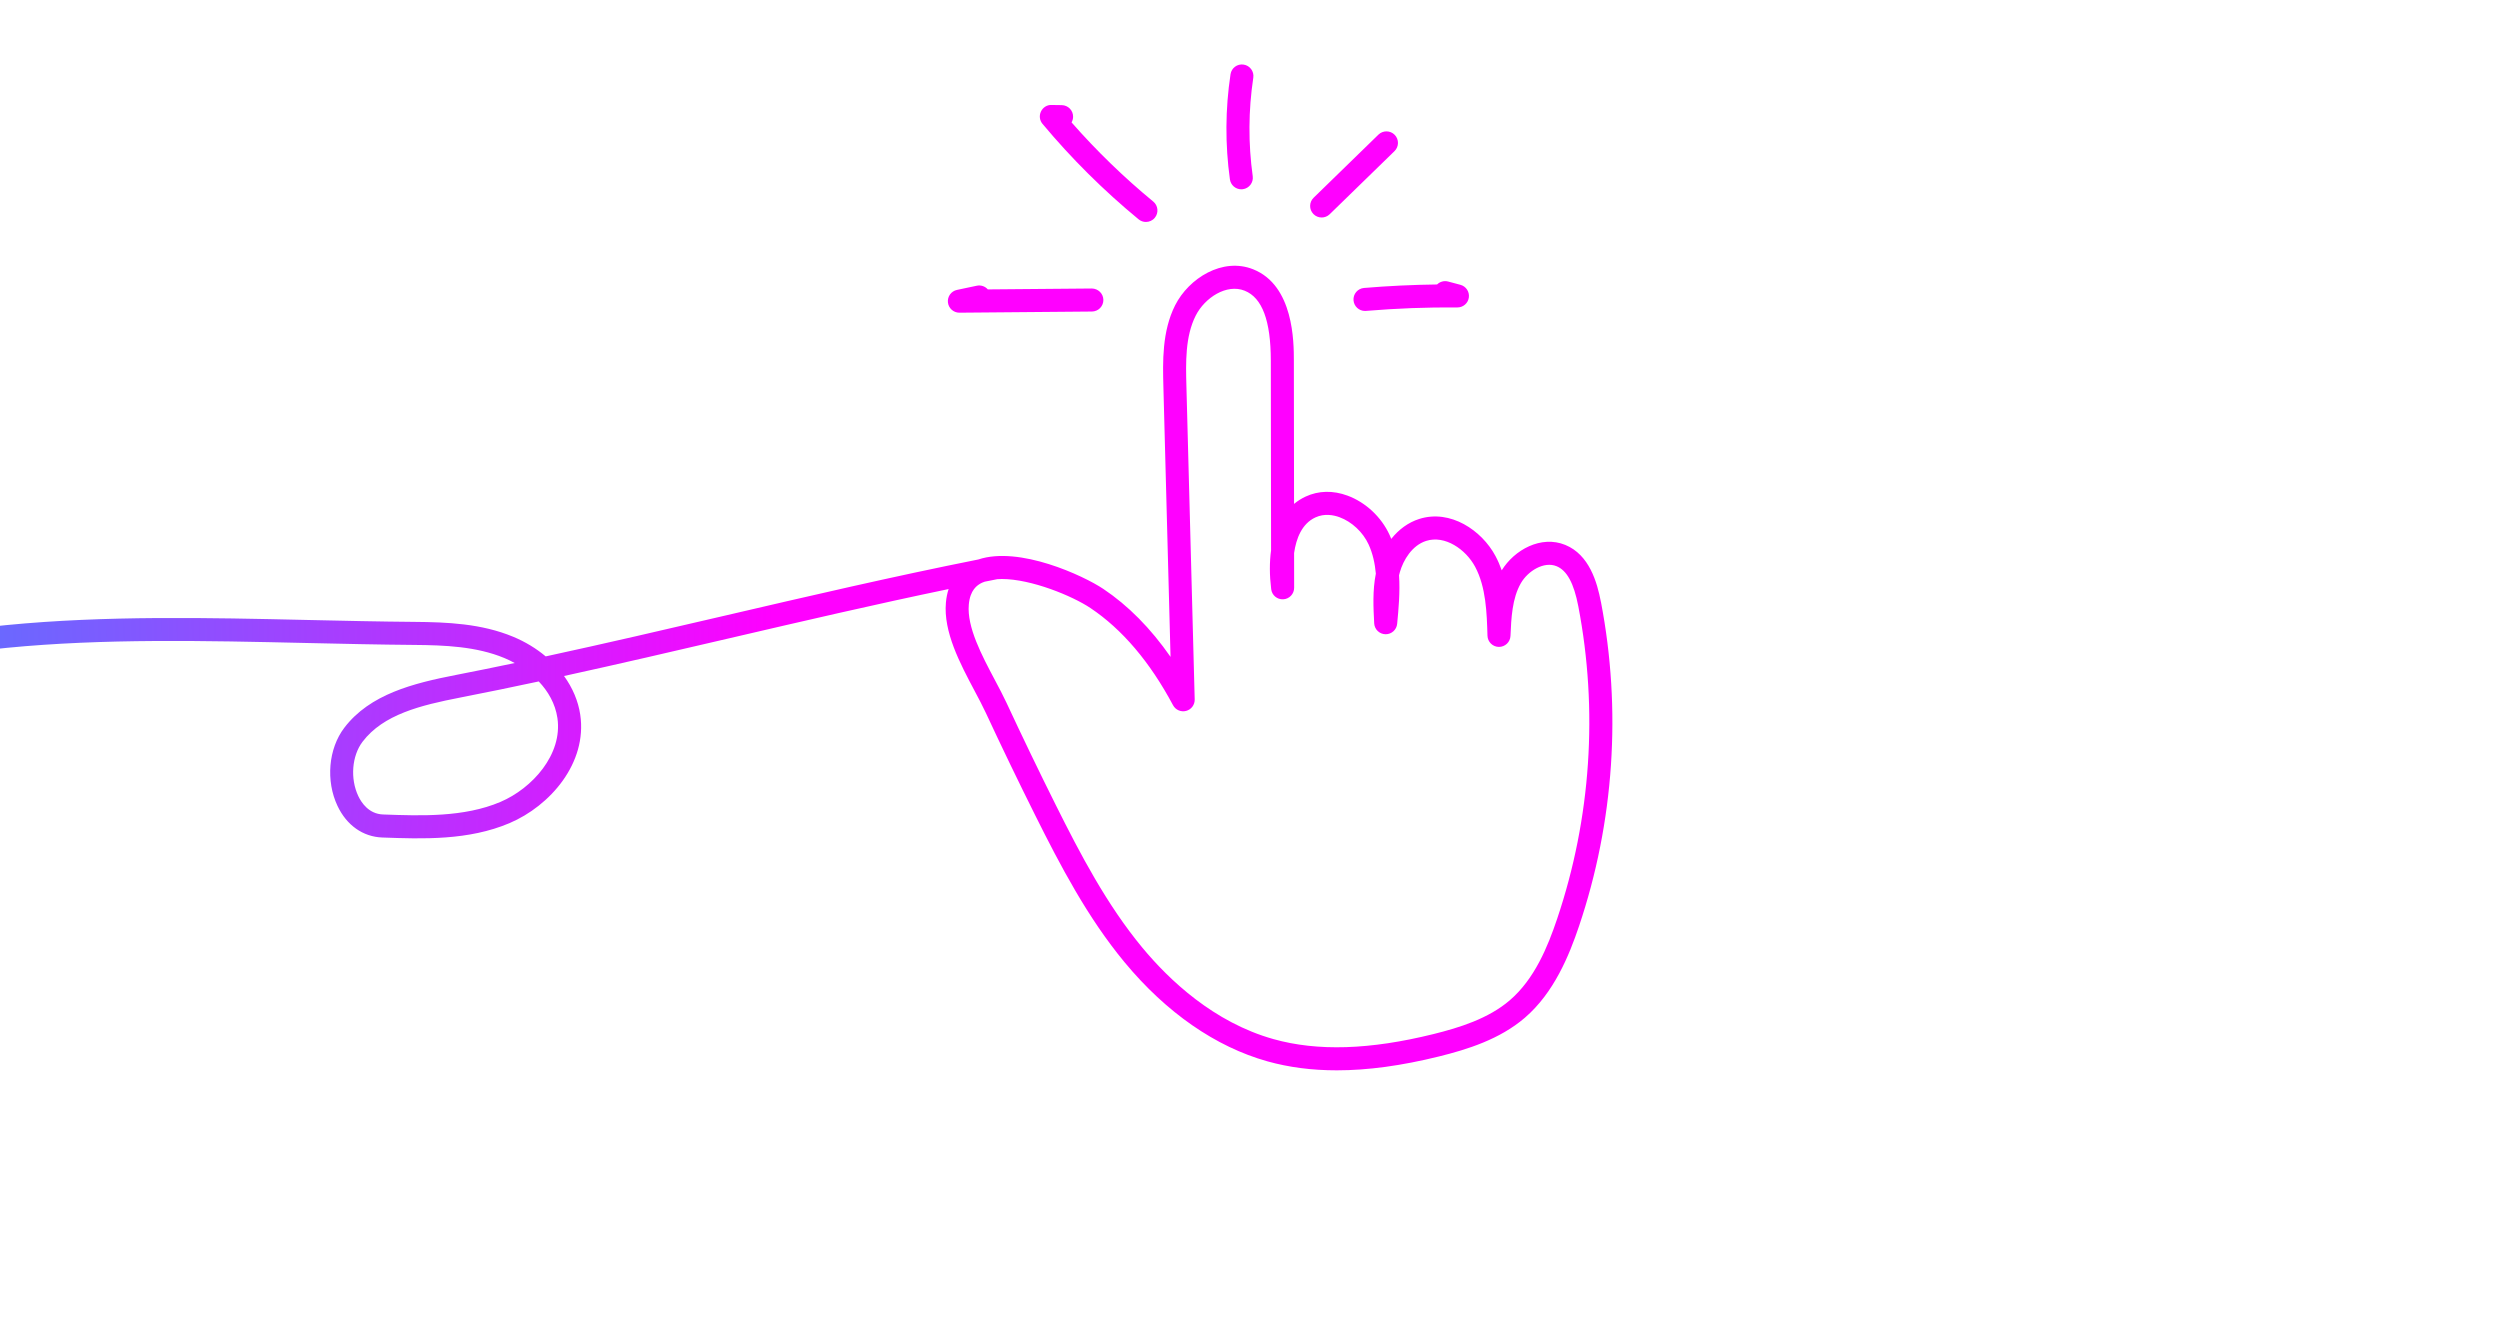 <?xml version="1.0" encoding="UTF-8"?><svg id="Ebene_1" xmlns="http://www.w3.org/2000/svg" xmlns:xlink="http://www.w3.org/1999/xlink" viewBox="0 0 510 270"><defs><style>.cls-1{fill:url(#Unbenannter_Verlauf_268);filter:url(#outer-glow-1);}</style><radialGradient id="Unbenannter_Verlauf_268" cx="-284.206" cy="135.089" fx="-284.206" fy="135.089" r="442.036" gradientUnits="userSpaceOnUse"><stop offset=".25" stop-color="#00b4ff"/><stop offset=".314" stop-color="#08adff"/><stop offset=".418" stop-color="#219cff"/><stop offset=".549" stop-color="#4980ff"/><stop offset=".702" stop-color="#8059ff"/><stop offset=".872" stop-color="#c528ff"/><stop offset="1" stop-color="#f0f"/></radialGradient><filter id="outer-glow-1" x="-921.347" y="-10.87" width="1274.28" height="291.9" filterUnits="userSpaceOnUse"><feOffset dx="0" dy="0"/><feGaussianBlur result="blur" stdDeviation="8"/><feFlood flood-color="aqua" flood-opacity="1"/><feComposite in2="blur" operator="in"/><feComposite in="SourceGraphic"/></filter></defs><path class="cls-1" d="M-834.699,68.593c8.557,6.001,19.51,9.379,29.303,9.046,23.43-.804,47.205-3.159,70.198-5.436,12.172-1.205,24.758-2.452,37.109-3.449,3.133-.252,6.348-.363,8.197,1.281,2.153,1.915,2.037,5.724,1.64,9.198-1.635,14.308-4.671,28.523-9.022,42.253-2.306,7.274-5.277,14.465-11.36,17.798-4.341,2.379-9.797,2.427-14.611,2.469-33.666.297-67.799-.103-101.457-1.187-1.276-.039-2.381.975-2.423,2.272s.975,2.382,2.272,2.423c26.518.855,53.33,1.285,79.978,1.285,7.239,0,14.467-.032,21.672-.095,5.102-.045,11.45-.101,16.828-3.047,7.554-4.139,11.104-12.685,13.581-20.498,4.443-14.018,7.542-28.532,9.212-43.14.503-4.399.595-9.88-3.186-13.242-.596-.53-1.238-.957-1.91-1.301.646-.504,1.256-1.076,1.822-1.723,3.996-4.571,4.247-11.945.596-17.535-2.994-4.583-8.182-7.808-14.608-9.08-1.278-.253-2.509.576-2.76,1.848-.252,1.273.576,2.509,1.848,2.76,5.1,1.009,9.323,3.575,11.586,7.041,2.482,3.8,2.396,8.904-.199,11.873-3.185,3.642-9.208,3.892-14.61,3.828-21.41-.228-43.168-.091-64.211.042-21.016.132-42.746.269-64.11.042-1.036-.004-1.946.65-2.261,1.63-.315.98.044,2.051.888,2.643ZM-769.186,68.977c6.589-.042,13.245-.083,19.941-.114-18.626,1.798-37.606,3.439-56.312,4.082-6.081.207-12.659-1.184-18.703-3.85,18.437.114,37.02-.004,55.074-.118ZM-802.668,185.84c-5.247-2.524-10.756-1.908-14.738,1.648-4.646,4.149-5.866,10.223-3.263,16.248,2.752,6.37,8.847,10.575,15.118,10.575.4,0,.802-.017,1.203-.052,3.174-.276,6.018-1.521,8.006-3.506,2.831-2.827,3.605-6.693,3.756-9.439.329-5.998-3.912-12.506-10.083-15.474ZM-797.277,201.057c-.149,2.724-.996,4.987-2.384,6.372-1.208,1.207-3.017,1.97-5.093,2.15-5.242.456-9.799-3.533-11.602-7.706-.846-1.958-2.336-6.937,2.08-10.88,1.689-1.508,3.495-2.006,5.145-2.006,1.767,0,3.355.572,4.427,1.087,4.46,2.146,7.654,6.867,7.428,10.983ZM-715.046,184.353c-6.98-2.44-15.209-.082-19.136,5.487-3.755,5.326-3.544,12.455.523,17.74,2.857,3.712,7.002,5.729,11.342,5.729,1.675,0,3.38-.301,5.05-.921h0c6.092-2.26,10.457-8.398,10.86-15.272.351-5.978-2.879-10.75-8.64-12.764ZM-711.096,196.841c-.292,4.964-3.501,9.546-7.804,11.143-4.884,1.811-8.903-.501-11.035-3.27-2.163-2.811-3.568-7.684-.407-12.167,2.151-3.052,5.967-4.436,9.565-4.436,1.473,0,2.91.232,4.181.677,2.186.764,5.807,2.827,5.5,8.053ZM193.376,61.694c-.131-1.2.669-2.303,1.85-2.553l4.035-.853c.867-.183,1.713.134,2.255.751l21.202-.186c1.291.007,2.358,1.032,2.369,2.329.012,1.297-1.03,2.358-2.328,2.37l-27.027.237h-.021c-1.198,0-2.205-.902-2.335-2.095ZM326.586,122.796c-.773-4.031-2.369-9.623-7.262-11.63-4.949-2.028-10.405,1.009-12.971,5.181-.351-1-.775-1.985-1.29-2.946-2.772-5.177-9.169-9.574-15.564-7.527-2.197.703-4.149,2.123-5.681,4.06-.111-.276-.229-.551-.354-.825-1.672-3.645-4.874-6.635-8.566-7.999-2.96-1.093-5.909-1.03-8.527.181-.869.402-1.666.907-2.387,1.507l-.037-29.229c-.004-3.786-.019-15.308-8.278-18.623-6.284-2.519-13.162,1.839-15.937,7.321-2.698,5.337-2.534,11.578-2.402,16.592l1.459,55.144c-4.058-5.829-8.648-10.474-13.711-13.861,0,0,0,0,0,0-4.05-2.71-17.131-8.796-25.5-6.008-17.187,3.423-34.788,7.516-51.847,11.491-11.983,2.792-24.236,5.646-36.411,8.281-1.922-1.615-4.166-2.983-6.656-4.017-6.477-2.688-13.472-2.968-20.081-3.023-7.267-.062-14.653-.229-21.796-.39-40.786-.925-82.961-1.879-120.746,16.776-22.502,11.109-43.547,24.761-62.55,40.577-9.313,7.751-16.795,14.828-23.037,24.17-6.501,9.73-14.015,16.482-22.97,20.642-13.503,6.271-29.153,4.535-38.064-4.22-7.565-7.433-9.707-18.139-11.974-29.474-1.284-6.422-2.596-12.983-4.982-19.058,31.429-1.087,54.443-9.154,70.059-24.489,17.219-16.912,22.453-42.793,12.444-61.54-9.058-16.965-27.692-25.057-41.729-28.857-12.717-3.442-23.013-3.135-30.687.904-3.079-18.917-15.02-39.778-36.042-46.538-8.576-2.756-31.588-6.729-59.982,15.889-12.509,9.965-19.526,20.492-20.895,31.329-16.541-1.295-32.326-1.4-44.846,7.352-12.569,8.789-17.87,24.326-20.764,35.249-2.498,9.427-4.89,21.707-1.186,33.084,5.934,18.228,25.345,27.963,41.532,30.996,10.114,1.895,20.463,2.046,30.471,2.192,1.26.019,2.52.037,3.777.059,1.857.033,5.512.007,9.743-.022,7.367-.051,16.544-.115,19.558.112,4.712.354,8.675,2.257,10.872,5.224,2.371,3.199,2.84,7.684,3.253,11.641l3.115,29.848c-2.044,19.182-7.517,24.828-19.764,30.87-14.367,7.085-53.76,1.864-84.303-11.177-8.996-3.841-18.031-8.188-26.77-12.392-16.583-7.979-33.604-16.167-51.496-21.471,2.502-4.757,4.055-10.008,4.431-15.22,1.302-18.021-8.531-34.359-17.008-44.892-17.504-21.748-42.27-37.261-69.736-43.683-24.174-5.652-54.872,2.581-82.116,22.02-6.484,4.626-12.549,9.966-18.415,15.13-8.96,7.888-18.225,16.044-28.874,21.465-21.062,10.721-46.215,10.346-68.412,10.019l-62.431-.926c-6.049-.09-12.906-.192-18.165-3.497-7.34-4.613-9.948-14.275-11.991-23.777l-17.069-79.42c-2.595-12.077-5.537-25.765-14.264-36.196-8.503-10.164-25.083-16.274-37.045-8.424-1.084.712-1.387,2.168-.675,3.253.712,1.084,2.168,1.387,3.253.675,9.799-6.433,23.651-1.11,30.864,7.511,7.981,9.54,10.793,22.625,13.274,34.168l17.069,79.42c2.253,10.481,5.196,21.182,14.084,26.767,6.374,4.006,14.259,4.123,20.596,4.217l62.431.926c22.74.337,48.515.72,70.612-10.529,11.178-5.689,20.669-14.045,29.848-22.125,5.777-5.086,11.75-10.345,18.039-14.832,30.805-21.98,60.653-25.399,78.318-21.27,26.45,6.184,50.296,21.119,67.146,42.053,7.949,9.876,17.174,25.111,15.983,41.609-.349,4.831-1.903,9.801-4.404,14.25-3.805-1.008-7.653-1.877-11.543-2.576-5.482-.985-11.808-1.611-17.172,1.212-3.313,1.744-5.871,5.125-6.673,8.824-.649,2.991-.065,5.854,1.645,8.061,2.24,2.893,6.176,4.44,11.118,4.354,8.086-.14,15.871-3.969,21.921-10.784,1.017-1.145,1.966-2.357,2.843-3.623,17.985,5.188,35.208,13.475,51.98,21.545,8.784,4.226,17.868,8.597,26.96,12.479,21.921,9.36,47.67,14.695,66.808,14.694,8.936,0,16.433-1.164,21.419-3.625,13.391-6.606,20.156-13.503,22.384-34.83.002-.015-.001-.029,0-.044.002-.019.007-.036.009-.055,2.518-40.77,1.071-81.97-4.297-122.458-.404-3.041-.049-5.053.975-5.521.436-.201,1.009-.14,1.702.175.843.479,1.671,1.081,2.502,1.765.151.135.305.276.461.425l31.535,29.909.018.017c.939.891,2.427.854,3.318-.086.894-.939.856-2.425-.082-3.319l-29.234-27.845c-.931-.887-1.864-1.752-2.82-2.551-.803-.735-2.056-1.786-3.565-2.506-1.628-.903-3.374-1.516-5.32-1.671-4.44-.352-8.423,1.944-11.405,3.985-11.686,7.995-20.851,19.701-25.81,32.96-.454,1.215.162,2.568,1.377,3.023,1.216.456,2.569-.163,3.023-1.377,4.623-12.362,13.168-23.275,24.062-30.729,1.444-.988,3.162-2.054,4.962-2.672-.593,1.729-.713,3.945-.355,6.637,3.866,29.152,5.683,58.679,5.436,88.143-.49-3.598-1.384-7.509-3.78-10.743-3.012-4.064-8.223-6.656-14.296-7.111-3.206-.241-12.098-.18-19.941-.125-4.202.03-7.829.056-9.629.023-1.263-.022-2.526-.041-3.791-.059-9.81-.144-19.954-.292-29.674-2.113-14.863-2.785-32.633-11.559-37.931-27.832-3.323-10.21-1.072-21.624,1.26-30.427,2.705-10.209,7.608-24.696,18.914-32.601,11.821-8.264,27.601-7.709,44.093-6.332.63.053,1.265-.154,1.744-.574s.768-1.017.799-1.653c.5-10.28,7.007-20.474,19.341-30.298,26.614-21.203,47.761-17.617,55.617-15.091,20.382,6.554,31.41,27.946,33.298,46.24.087.841.619,1.571,1.395,1.91.773.34,1.672.236,2.349-.27,6.696-5.007,16.757-5.741,29.896-2.184,13.144,3.558,30.547,11.05,38.813,26.535,10.253,19.205,1.929,42.696-11.592,55.976-15.061,14.79-37.667,22.428-68.867,23.204-.949-1.817-2.031-3.572-3.279-5.242-2.231-2.987-6.926-7.956-13.309-7.648-3.29.158-6.581,2.355-8.188,5.467-1.348,2.61-1.296,5.394.141,7.638,2.336,3.648,6.882,4.264,10.581,4.394,3.81.133,7.511.179,11.111.141,2.675,6.141,4.063,13.084,5.42,19.865,2.306,11.533,4.69,23.458,13.287,31.904,6.214,6.104,15.185,9.29,24.675,9.289,6.207,0,12.636-1.362,18.661-4.16,9.76-4.532,17.904-11.824,24.897-22.292,5.929-8.874,13.137-15.68,22.137-23.169,18.72-15.58,39.452-29.029,61.624-39.975,36.751-18.145,76.49-17.247,118.56-16.292,7.159.162,14.562.33,21.863.392,6.146.051,12.623.3,18.319,2.664.7.291,1.416.634,2.129,1.028-4.022.845-8.031,1.661-12.011,2.437-8.65,1.686-17.533,3.906-22.756,10.775-3.24,4.262-3.807,10.82-1.378,15.947,1.869,3.947,5.195,6.292,9.126,6.434,8.238.297,17.575.634,25.972-2.939,8.272-3.521,15.88-12.249,14.416-22.116-.414-2.796-1.565-5.484-3.306-7.892,11.302-2.473,22.638-5.114,33.742-7.701,14.712-3.427,29.829-6.942,44.711-10.036-.265.814-.46,1.724-.551,2.756-.53,5.981,2.863,12.377,5.857,18.021.838,1.581,1.63,3.073,2.256,4.417,3.273,7.033,6.685,14.107,10.139,21.025,5.053,10.122,10.62,20.771,18.201,29.921,8.496,10.255,18.564,17.24,29.115,20.199,4.373,1.227,9.077,1.841,14.174,1.84,6.309,0,13.218-.941,20.835-2.827,5.791-1.434,12.402-3.493,17.529-7.9,5.941-5.106,9.034-12.691,11.065-18.728,7.145-21.235,8.686-44.089,4.458-66.093ZM-482.542,218.019c-1.969.024-5.553-.25-7.323-2.533-1.082-1.397-1.014-3.048-.767-4.188.508-2.342,2.184-4.565,4.27-5.663,2.123-1.117,4.524-1.515,7.032-1.515,2.328,0,4.748.343,7.121.769,3.241.582,6.457,1.288,9.647,2.099-4.86,6.356-11.855,10.89-19.98,11.031ZM-229.025,171.319c-2.77,0-5.605-.051-8.504-.152-2.553-.089-5.631-.423-6.788-2.231-.696-1.087-.251-2.314.077-2.949.851-1.646,2.593-2.852,4.238-2.931.106-.005.212-.007.317-.007,4.224,0,7.688,4.015,9.003,5.775.602.805,1.162,1.638,1.685,2.496h-.028ZM102.104,163.586c-7.435,3.165-16.217,2.848-23.962,2.567-2.898-.104-4.408-2.394-5.05-3.75-1.682-3.551-1.315-8.216.872-11.093,4.226-5.558,11.831-7.432,19.914-9.007,5.307-1.034,10.658-2.138,16.027-3.288,1.914,2.023,3.372,4.529,3.808,7.466,1.102,7.431-5.159,14.358-11.609,17.104ZM317.675,187.391c-1.953,5.807-4.631,12.328-9.675,16.664-4.38,3.764-10.342,5.602-15.596,6.902-12.961,3.208-23.63,3.543-32.61,1.023-12.163-3.411-21.27-12.037-26.768-18.672-7.263-8.767-12.685-19.145-17.615-29.022-3.435-6.879-6.826-13.915-10.082-20.909-.678-1.456-1.498-3.001-2.365-4.637-2.688-5.067-5.735-10.81-5.328-15.404.263-2.966,1.663-3.964,2.693-4.458.171-.082.36-.143.543-.211.857-.17,1.718-.347,2.572-.513.305-.02.612-.036.931-.036,6.006,0,14.38,3.45,18.088,5.931,6.46,4.322,12.123,10.988,16.833,19.812.514.961,1.619,1.445,2.673,1.165,1.053-.278,1.776-1.244,1.748-2.333l-1.691-63.956c-.125-4.72-.266-10.069,1.897-14.348,1.847-3.65,6.302-6.563,9.994-5.082,3.577,1.435,5.32,6.102,5.331,14.268l.049,38.722c-.329,2.363-.326,5.013.026,7.901.15,1.233,1.217,2.134,2.477,2.06,1.24-.076,2.206-1.105,2.204-2.348l-.009-7.094c.429-2.976,1.586-5.984,4.347-7.261,1.844-.854,3.696-.492,4.927-.038,2.509.926,4.778,3.053,5.923,5.549.854,1.861,1.291,3.88,1.479,5.955-.688,3.457-.502,6.981-.336,10.14.064,1.229,1.065,2.199,2.296,2.226.017,0,.033,0,.051,0,1.208,0,2.223-.918,2.338-2.126.287-3.015.612-6.439.385-9.901.049-.208.103-.413.16-.618.705-2.486,2.484-5.472,5.366-6.394,3.831-1.228,8.087,1.717,9.992,5.272,2.233,4.167,2.386,9.429,2.521,14.071.036,1.264,1.066,2.272,2.331,2.281h.017c1.257,0,2.293-.99,2.347-2.248.154-3.582.329-7.642,2.113-10.742,1.452-2.524,4.729-4.52,7.289-3.47,2.12.87,3.528,3.465,4.432,8.169,4.075,21.21,2.589,43.24-4.298,63.708ZM212.67,25.27c-.588-.705-.712-1.688-.316-2.517.395-.828,1.241-1.384,2.154-1.337l2.09.031c1.298.019,2.334,1.086,2.314,2.383-.006.416-.12.804-.314,1.14,5.105,5.814,10.698,11.236,16.664,16.148,1.002.825,1.145,2.305.32,3.307-.465.564-1.137.856-1.814.856-.526,0-1.055-.175-1.492-.536-7.108-5.854-13.705-12.406-19.605-19.476ZM250.902,36.593c-.986-7.119-.945-14.333.124-21.442.193-1.284,1.378-2.171,2.673-1.974,1.282.193,2.166,1.389,1.974,2.672-1.003,6.665-1.042,13.427-.116,20.099.178,1.285-.72,2.471-2.005,2.649-.109.015-.218.022-.325.022-1.154,0-2.161-.851-2.324-2.026ZM267.935,43.661c-.905-.929-.886-2.417.044-3.322l13.219-12.872c.928-.904,2.417-.886,3.321.044.905.929.886,2.417-.044,3.322l-13.219,12.872c-.456.444-1.048.666-1.639.666-.611,0-1.223-.237-1.683-.71ZM278.263,58.744c4.934-.414,9.93-.652,14.901-.713.574-.566,1.423-.819,2.256-.598l2.503.668c1.144.305,1.881,1.412,1.723,2.584-.158,1.166-1.153,2.034-2.328,2.034h-.019c-6.188-.053-12.469.188-18.644.706-.066.006-.133.008-.199.008-1.208,0-2.235-.927-2.338-2.153-.108-1.293.852-2.429,2.145-2.537Z"/></svg>